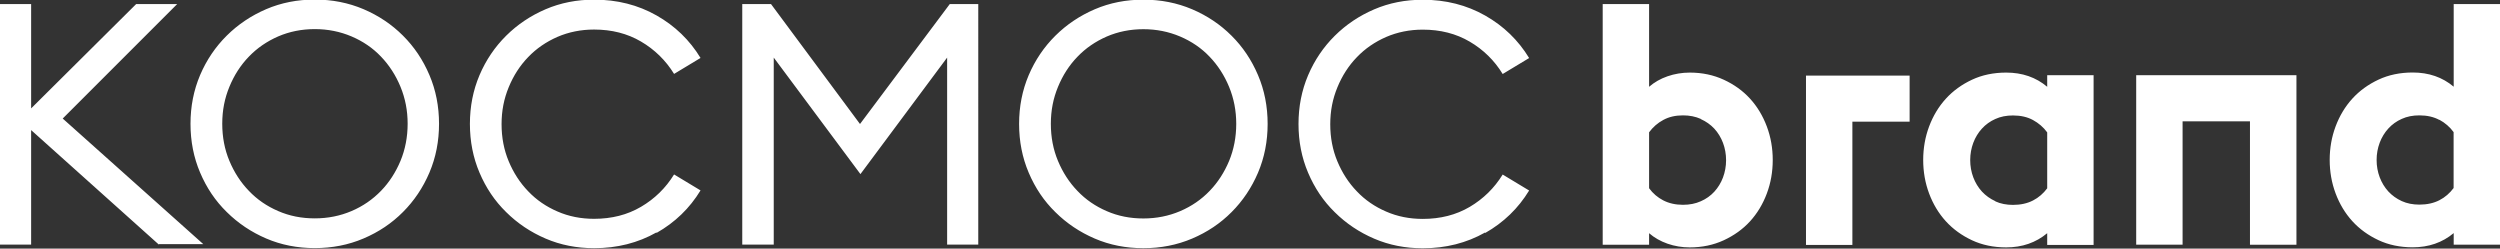 <svg xmlns="http://www.w3.org/2000/svg" id="Ebene_1" viewBox="0 0 283.46 28.19"><rect x="0" y="0" width="283.46" height="28.19" fill="#333333" stroke="none"/><defs><style>.cls-1{fill:#ffffff;}</style></defs><path fill="#ffffff" class="cls-1" d="m276.59,13.58c.64.35,1.18.81,1.61,1.4v6.34c-.44.59-.97,1.05-1.61,1.38-.64.33-1.4.5-2.27.5-.74,0-1.41-.13-2-.4-.59-.27-1.09-.63-1.52-1.09-.42-.46-.75-1-.98-1.61-.23-.61-.35-1.27-.35-1.96s.12-1.34.35-1.96c.23-.61.56-1.15.98-1.61.42-.46.93-.83,1.52-1.09.59-.27,1.25-.4,2-.4.87,0,1.63.17,2.27.52m6.88,14.15V.46h-5.26v9.37c-1.28-1.08-2.83-1.61-4.65-1.61-1.43,0-2.73.27-3.88.81-1.15.54-2.14,1.25-2.96,2.15-.82.9-1.45,1.95-1.9,3.15-.45,1.2-.67,2.47-.67,3.8s.22,2.6.67,3.8c.45,1.2,1.08,2.25,1.9,3.15.82.9,1.81,1.61,2.96,2.15,1.15.54,2.45.81,3.88.81,1.82,0,3.37-.54,4.65-1.61v1.31h5.26Zm-28.35,0h5.26V8.53h-18.17v19.21h5.26v-13.98h7.64v13.98Zm-28.88-4.94c-.59-.27-1.09-.63-1.52-1.09-.42-.46-.75-1-.98-1.61-.23-.61-.35-1.27-.35-1.96s.12-1.34.35-1.96c.23-.61.56-1.15.98-1.61.42-.46.93-.83,1.52-1.09.59-.27,1.25-.4,2-.4.87,0,1.63.17,2.27.52.64.35,1.18.81,1.61,1.4v6.34c-.44.59-.97,1.05-1.61,1.38-.64.33-1.4.5-2.27.5-.74,0-1.41-.13-2-.4m5.88,4.94h5.26V8.53h-5.26v1.31c-1.28-1.08-2.83-1.61-4.65-1.61-1.43,0-2.73.27-3.88.81-1.15.54-2.14,1.25-2.96,2.15-.82.9-1.45,1.95-1.9,3.15-.45,1.2-.67,2.47-.67,3.8s.22,2.6.67,3.8c.45,1.2,1.08,2.25,1.9,3.15.82.9,1.81,1.61,2.96,2.15,1.15.54,2.45.81,3.88.81,1.82,0,3.37-.54,4.65-1.61v1.31Zm-27.35,0h5.26v-13.98h6.49v-5.22h-11.75v19.21Zm-11.93-14.27c.6.27,1.11.63,1.54,1.09.42.46.75,1,.98,1.61.23.61.35,1.27.35,1.96s-.12,1.34-.35,1.96c-.23.61-.56,1.15-.98,1.61-.42.46-.94.83-1.54,1.09-.6.27-1.27.4-2.02.4-.84,0-1.59-.17-2.23-.5-.64-.33-1.18-.79-1.61-1.38v-6.34c.44-.59.97-1.06,1.61-1.4.64-.35,1.38-.52,2.23-.52.74,0,1.41.13,2.02.4m-11.12,14.27h5.26v-1.31c.59.51,1.29.91,2.09,1.19.81.28,1.64.42,2.52.42,1.41,0,2.69-.27,3.86-.81,1.16-.54,2.16-1.25,2.98-2.15.82-.9,1.45-1.95,1.9-3.15.45-1.2.67-2.47.67-3.8s-.22-2.6-.67-3.8c-.45-1.2-1.08-2.25-1.9-3.15-.82-.9-1.81-1.61-2.98-2.15-1.17-.54-2.45-.81-3.86-.81-.87,0-1.71.14-2.52.42-.81.28-1.5.68-2.09,1.19V.46h-5.26v27.27Zm-13.33-1.33c2.1-1.19,3.76-2.8,4.99-4.82l-3-1.81c-.95,1.54-2.2,2.76-3.74,3.67-1.55.91-3.32,1.36-5.32,1.36-1.49,0-2.87-.27-4.15-.83-1.28-.55-2.39-1.31-3.32-2.29-.94-.97-1.67-2.11-2.21-3.4-.54-1.29-.81-2.69-.81-4.21s.27-2.88.81-4.19c.54-1.31,1.27-2.45,2.21-3.42.93-.97,2.04-1.73,3.32-2.29,1.28-.55,2.66-.83,4.15-.83,2,0,3.77.45,5.32,1.36,1.55.91,2.8,2.13,3.74,3.67l3-1.81c-1.23-2.02-2.89-3.63-4.99-4.82-2.1-1.19-4.46-1.79-7.07-1.79-1.97,0-3.81.36-5.51,1.09-1.7.73-3.19,1.73-4.47,3-1.28,1.27-2.29,2.76-3.02,4.47-.73,1.72-1.09,3.56-1.09,5.53s.36,3.82,1.09,5.53c.73,1.72,1.73,3.21,3.02,4.47,1.28,1.27,2.77,2.27,4.47,3,1.7.73,3.54,1.09,5.51,1.09,2.61,0,4.97-.6,7.07-1.79m-33.22.69c1.72-.73,3.21-1.73,4.47-3,1.27-1.27,2.27-2.76,3-4.47.73-1.72,1.09-3.56,1.09-5.53s-.36-3.82-1.09-5.53c-.73-1.72-1.73-3.21-3-4.47-1.27-1.27-2.76-2.27-4.47-3-1.72-.73-3.56-1.09-5.53-1.09s-3.81.36-5.51,1.09c-1.7.73-3.19,1.73-4.47,3-1.28,1.27-2.29,2.76-3.02,4.47-.73,1.72-1.09,3.56-1.09,5.53s.36,3.82,1.09,5.53c.73,1.72,1.73,3.21,3.02,4.47,1.28,1.27,2.77,2.27,4.47,3,1.7.73,3.54,1.09,5.51,1.09s3.81-.36,5.53-1.09m-9.68-3.11c-1.28-.55-2.39-1.31-3.32-2.29-.94-.97-1.67-2.11-2.21-3.4-.54-1.29-.81-2.69-.81-4.21s.27-2.88.81-4.19c.54-1.31,1.27-2.45,2.21-3.42.93-.97,2.04-1.73,3.32-2.29,1.28-.55,2.66-.83,4.15-.83s2.87.28,4.17.83c1.29.55,2.41,1.31,3.34,2.29.93.97,1.67,2.11,2.21,3.42.54,1.31.81,2.7.81,4.19s-.27,2.91-.81,4.21c-.54,1.29-1.27,2.43-2.21,3.4-.93.97-2.05,1.74-3.34,2.29-1.29.55-2.68.83-4.17.83s-2.87-.27-4.15-.83M84.16.46v27.27h3.57V6.53l9.83,13.21,9.83-13.21v21.2h3.53V.46h-3.23l-10.18,13.6L87.42.46h-3.27Zm-9.72,25.95c2.1-1.19,3.76-2.8,4.99-4.82l-3-1.81c-.95,1.54-2.2,2.76-3.75,3.67-1.55.91-3.32,1.36-5.32,1.36-1.49,0-2.87-.27-4.15-.83-1.28-.55-2.39-1.31-3.32-2.29-.94-.97-1.67-2.11-2.21-3.4-.54-1.29-.81-2.69-.81-4.21s.27-2.88.81-4.19c.54-1.31,1.27-2.45,2.21-3.42.93-.97,2.04-1.73,3.32-2.29,1.28-.55,2.66-.83,4.15-.83,2,0,3.77.45,5.32,1.36,1.55.91,2.8,2.13,3.75,3.67l3-1.81c-1.23-2.02-2.89-3.63-4.99-4.82-2.1-1.19-4.46-1.79-7.07-1.79-1.97,0-3.81.36-5.51,1.09-1.7.73-3.19,1.73-4.47,3-1.28,1.27-2.29,2.76-3.02,4.47-.73,1.72-1.09,3.56-1.09,5.53s.36,3.82,1.09,5.53c.73,1.72,1.73,3.21,3.02,4.47,1.28,1.27,2.77,2.27,4.47,3,1.7.73,3.54,1.09,5.51,1.09,2.61,0,4.97-.6,7.07-1.79m-33.22.69c1.72-.73,3.21-1.73,4.47-3,1.27-1.27,2.27-2.76,3-4.47.73-1.72,1.09-3.56,1.09-5.53s-.36-3.82-1.09-5.53c-.73-1.72-1.73-3.21-3-4.47-1.27-1.27-2.76-2.27-4.47-3-1.72-.73-3.56-1.09-5.53-1.09s-3.81.36-5.51,1.09c-1.7.73-3.19,1.73-4.47,3-1.28,1.27-2.29,2.76-3.02,4.47-.73,1.72-1.09,3.56-1.09,5.53s.36,3.82,1.09,5.53c.73,1.72,1.73,3.21,3.02,4.47,1.28,1.27,2.77,2.27,4.47,3,1.7.73,3.54,1.09,5.51,1.09s3.82-.36,5.53-1.09m-9.68-3.11c-1.28-.55-2.39-1.31-3.32-2.29-.94-.97-1.67-2.11-2.21-3.4-.54-1.29-.81-2.69-.81-4.21s.27-2.88.81-4.19c.54-1.31,1.27-2.45,2.21-3.42.93-.97,2.04-1.73,3.32-2.29,1.28-.55,2.66-.83,4.15-.83s2.87.28,4.17.83c1.29.55,2.41,1.31,3.34,2.29.93.97,1.67,2.11,2.21,3.42.54,1.31.81,2.7.81,4.19s-.27,2.91-.81,4.21c-.54,1.29-1.27,2.43-2.21,3.4-.94.97-2.05,1.74-3.34,2.29-1.29.55-2.68.83-4.17.83s-2.87-.27-4.15-.83m-13.52,3.75h5.03L7.11,13.44,20.09.46h-4.65L3.53,12.29V.46H0v27.27h3.53v-12.98l14.48,12.98Z"></path></svg>